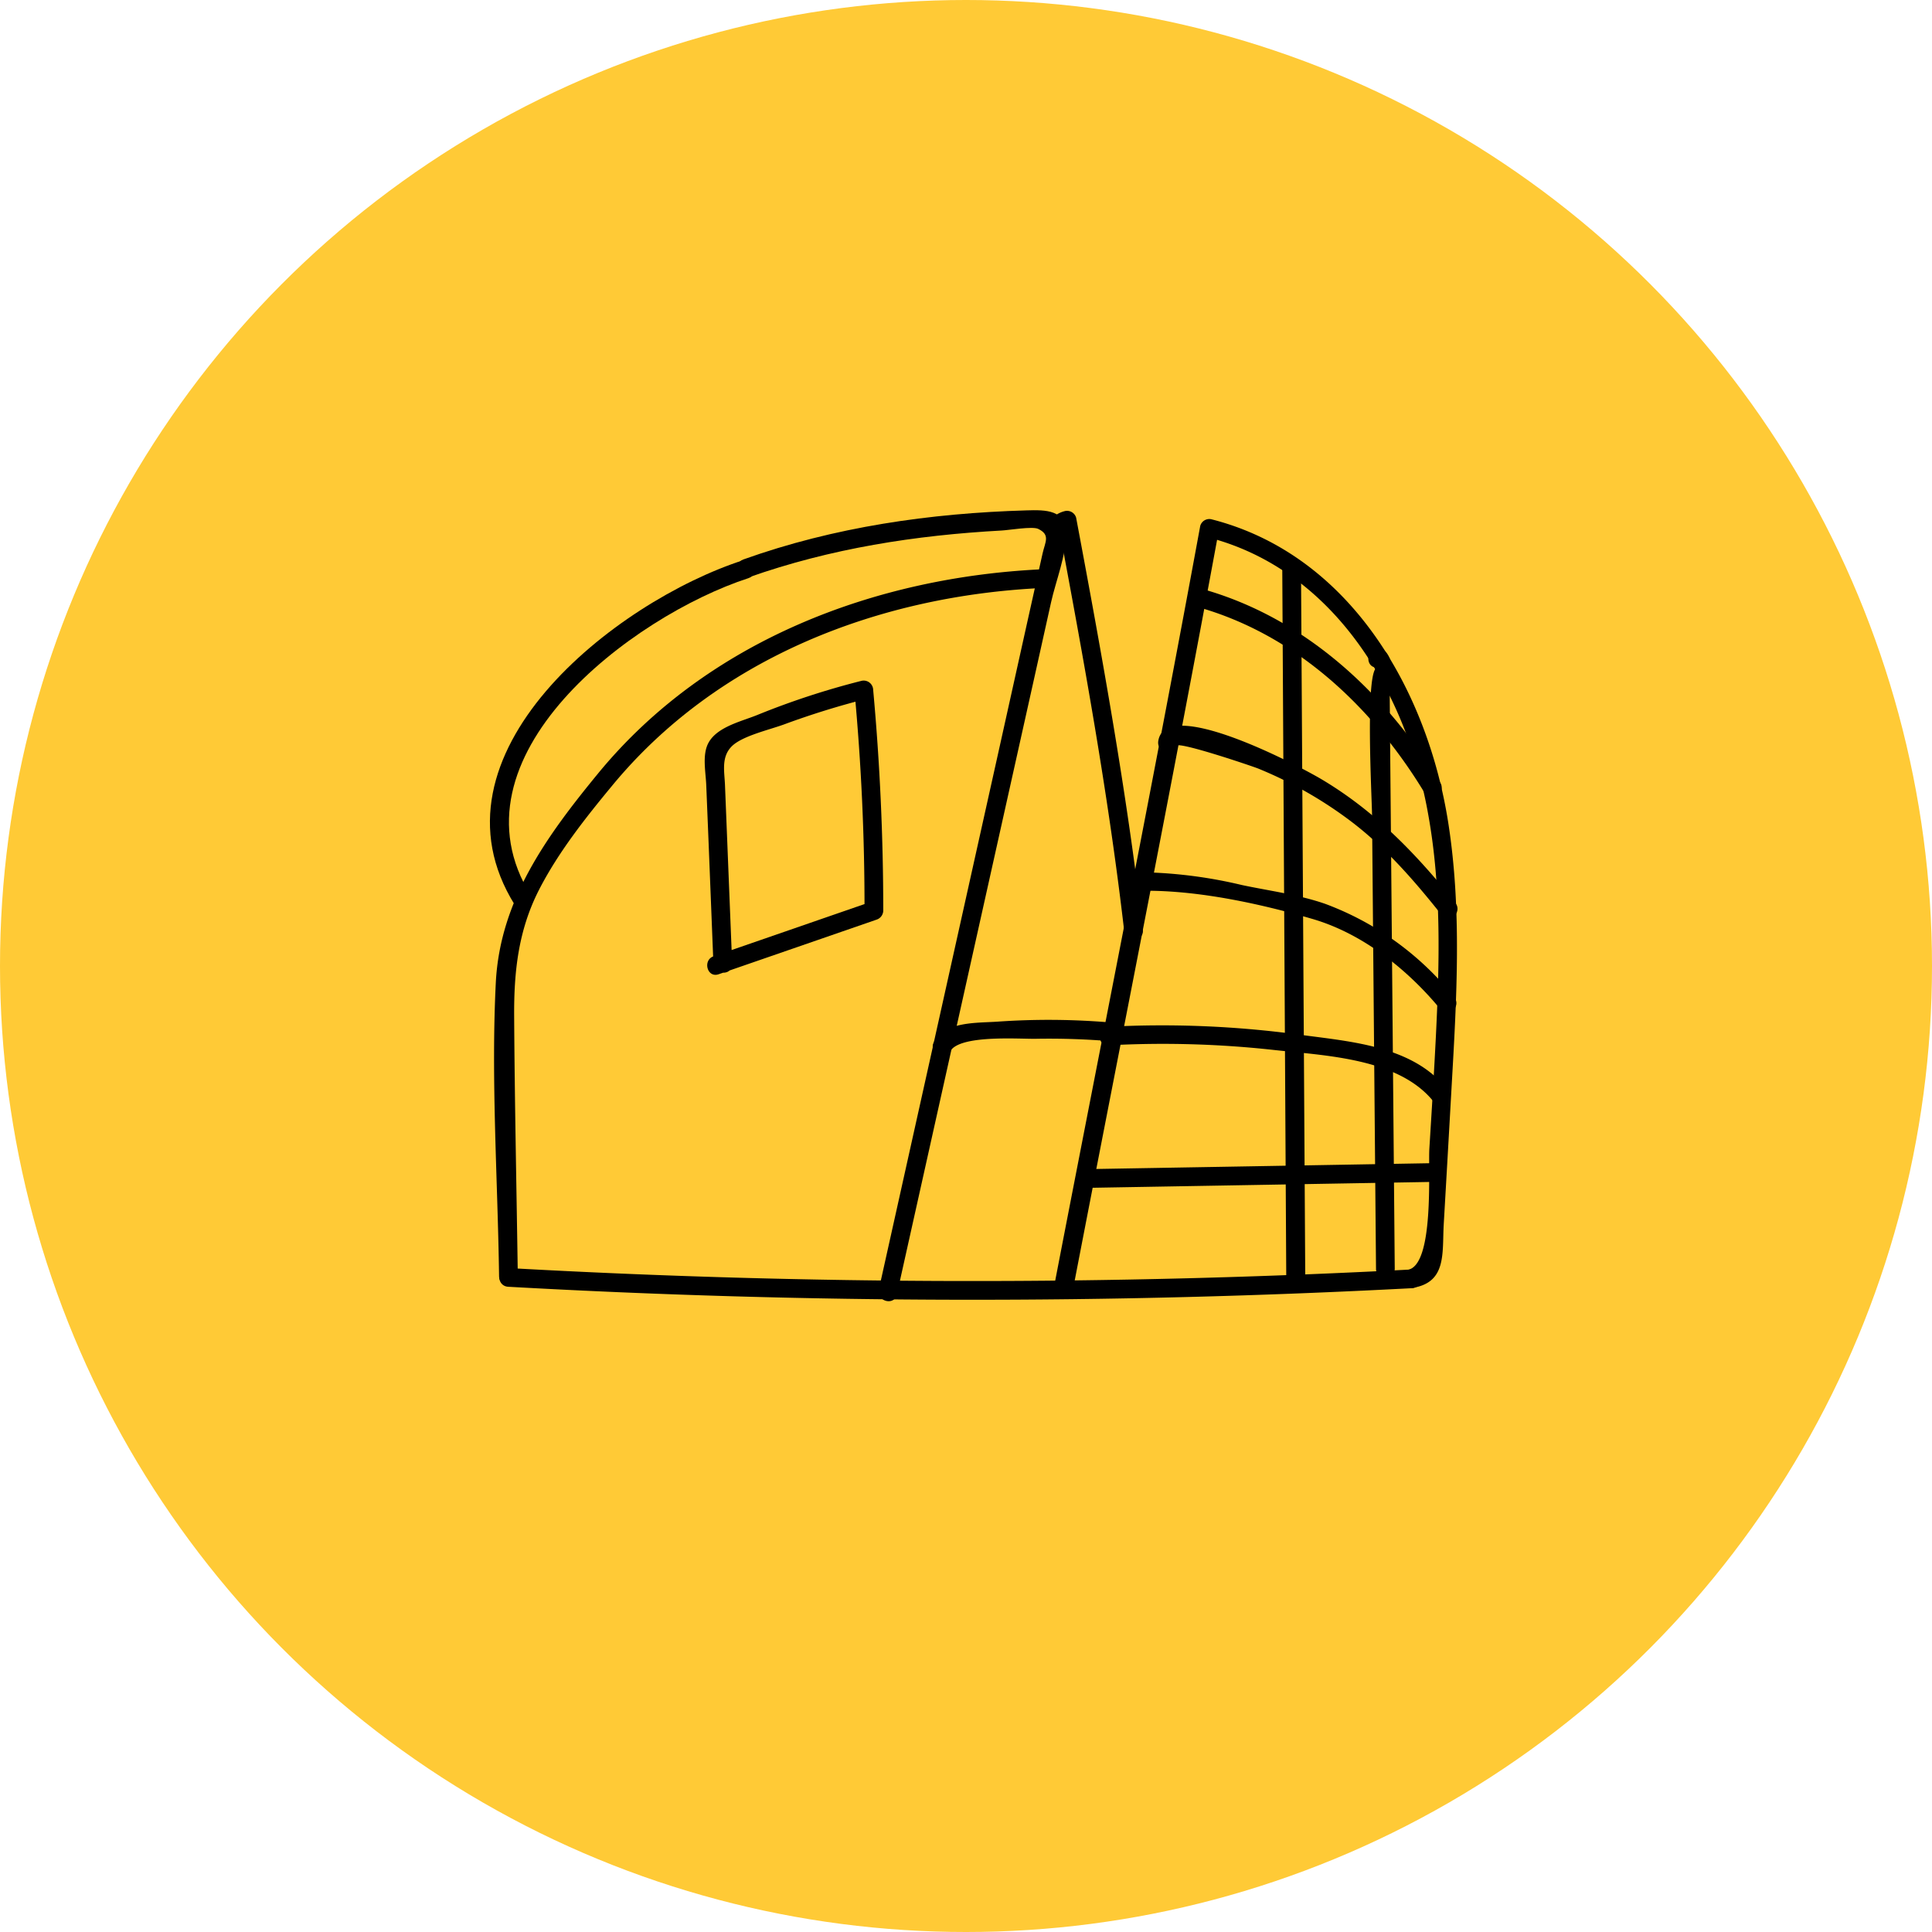 <?xml version="1.0" encoding="UTF-8"?> <svg xmlns="http://www.w3.org/2000/svg" viewBox="0 0 297 297"><defs><style>.cls-1{fill:#ffca36;}</style></defs><g id="Layer_2" data-name="Layer 2"><g id="Layer_1-2" data-name="Layer 1"><circle class="cls-1" cx="148.5" cy="148.5" r="148.5"></circle><path d="M78.13,197.81a1279.85,1279.85,0,0,0,138.92.22c1.84-.1,1.86-3,0-2.88a1279.85,1279.85,0,0,1-138.92-.22c-1.85-.1-1.85,2.78,0,2.88Z"></path><path d="M137.87,199,159,104.19l2.58-11.61c.74-3.32,2.31-7.15,2.3-10.55,0-3.69-3.13-3.66-6.1-3.57C143,78.89,128.27,81,114.28,86c-1.73.61-1,3.39.77,2.77,12.65-4.47,25.67-6.49,39-7.22,1-.05,4.66-.67,5.54-.25,1.92.92,1.08,2,.68,3.79l-2.37,10.64L153.4,116l-18.3,82.24c-.4,1.8,2.37,2.57,2.77.76Z"></path><path d="M146.06,161.64c1.4-2.6,10.54-1.91,13.14-1.95a114.15,114.15,0,0,1,11.84.4c1.84.16,1.83-2.72,0-2.88a112.79,112.79,0,0,0-17.63-.16c-3.19.23-8.1-.08-9.84,3.14-.88,1.63,1.6,3.09,2.49,1.45Z"></path><path d="M164.94,198.25c7.5-38.89,15.25-77.73,22.42-116.68l-1.77,1c19.58,5,30.73,24,34,42.83,2,11.19,1.7,22.65,1.14,34-.29,5.73-.64,11.45-1,17.18-.19,3.29.78,18-3.35,18.63-1.83.28-1,3.06.77,2.77,5.28-.83,4.54-5.33,4.79-9.77q.62-10.66,1.22-21.32c.77-13.45,1.57-27-.52-40.38-3.19-20.42-15.12-41.24-36.36-46.67a1.45,1.45,0,0,0-1.77,1c-7.16,38.94-14.91,77.79-22.42,116.67-.34,1.81,2.43,2.59,2.78.77Z"></path><path d="M163.48,82.11l.94-.76-1.77-1c3.9,20.77,7.71,41.6,10.15,62.6.21,1.82,3.09,1.85,2.88,0-2.47-21.26-6.3-42.34-10.25-63.37a1.46,1.46,0,0,0-1.78-1A4.16,4.16,0,0,0,161,80.66c-1.05,1.54,1.44,3,2.48,1.45Z"></path><path d="M79.6,196.13c-.19-13.27-.48-26.55-.56-39.82-.05-6.89.63-13.27,3.81-19.5,2.94-5.74,7.09-11,11.17-15.93,16.26-19.79,41.14-29.32,66.24-30.49,1.84-.09,1.85-3,0-2.88-25.8,1.2-51.55,11-68.28,31.34-7.84,9.55-15.11,19.45-15.76,32.2-.75,14.93.29,30.14.5,45.08a1.44,1.44,0,0,0,2.88,0Z"></path><path d="M81.63,137.7c-13.29-21.3,15.54-43,33.42-48.82,1.75-.56,1-3.34-.77-2.77-19.73,6.36-49.62,29.84-35.14,53,1,1.57,3.47.12,2.49-1.45Z"></path><path d="M112.55,148.11l-1.1-27.42c-.08-2.07-.6-4.27,1-5.92s5.88-2.58,8.25-3.47a125.52,125.52,0,0,1,12.46-3.86l-1.82-1.39Q132.93,123,132.9,140L134,138.6,109.71,147c-1.74.6-1,3.38.76,2.77l24.26-8.39a1.49,1.49,0,0,0,1.05-1.39q0-17-1.55-33.94a1.46,1.46,0,0,0-1.82-1.38,120.69,120.69,0,0,0-15.94,5.22c-2.61,1.07-6.74,1.93-7.8,4.84-.65,1.79-.17,4.14-.1,6l.36,8.81.74,18.61c.07,1.84,3,1.85,2.88,0Z"></path><path d="M200.65,196,200,87.48a1.44,1.44,0,0,0-2.88,0l.61,108.5a1.44,1.44,0,0,0,2.88,0Z"></path><path d="M214.41,195.07l-.48-54.81-.24-26.9-.05-6c0-1.54.58-5-.1-6.36-.4-.79-.83-1.3-1.8-1.27-1.85.07-1.86,3,0,2.88-1.94.07-.84,20.11-.82,22.68l.2,22.92.41,46.84a1.44,1.44,0,0,0,2.88,0Z"></path><path d="M167.51,182.6l53.37-.92c1.86,0,1.86-2.92,0-2.88l-53.37.92a1.44,1.44,0,0,0,0,2.88Z"></path><path d="M170.5,160.69a155.62,155.62,0,0,1,25.17.7c8,.89,19.43,1.24,24.78,8.05,1.15,1.46,3.17-.59,2-2-5.26-6.7-14.92-7.32-22.73-8.39a156.44,156.44,0,0,0-29.26-1.21c-1.85.09-1.86,3,0,2.88Z"></path><path d="M176.22,136.93c8.27,0,17.53,2,25.52,4.33,7.77,2.26,14.72,7.83,19.78,14,1.17,1.43,3.2-.62,2-2a45.8,45.8,0,0,0-19.79-14.31c-4.11-1.43-8.59-2-12.83-2.9a71.66,71.66,0,0,0-14.71-1.95,1.44,1.44,0,0,0,0,2.88Z"></path><path d="M184,93.28c15.16,4.23,27,15.4,35,28.61a1.44,1.44,0,0,0,2.48-1.45c-8.42-13.85-20.89-25.51-36.77-29.93a1.44,1.44,0,0,0-.76,2.77Z"></path><path d="M223.71,138.74c-6-7.47-12.35-14.09-20.65-19-3.5-2.06-23.88-12.85-25-5.84-.3,1.82,2.47,2.6,2.77.77.13-.8,11.71,3.12,12.62,3.49a63.38,63.38,0,0,1,13.49,7.55c5.79,4.23,10.33,9.49,14.76,15.05,1.15,1.45,3.18-.6,2-2Z"></path></g></g></svg> 